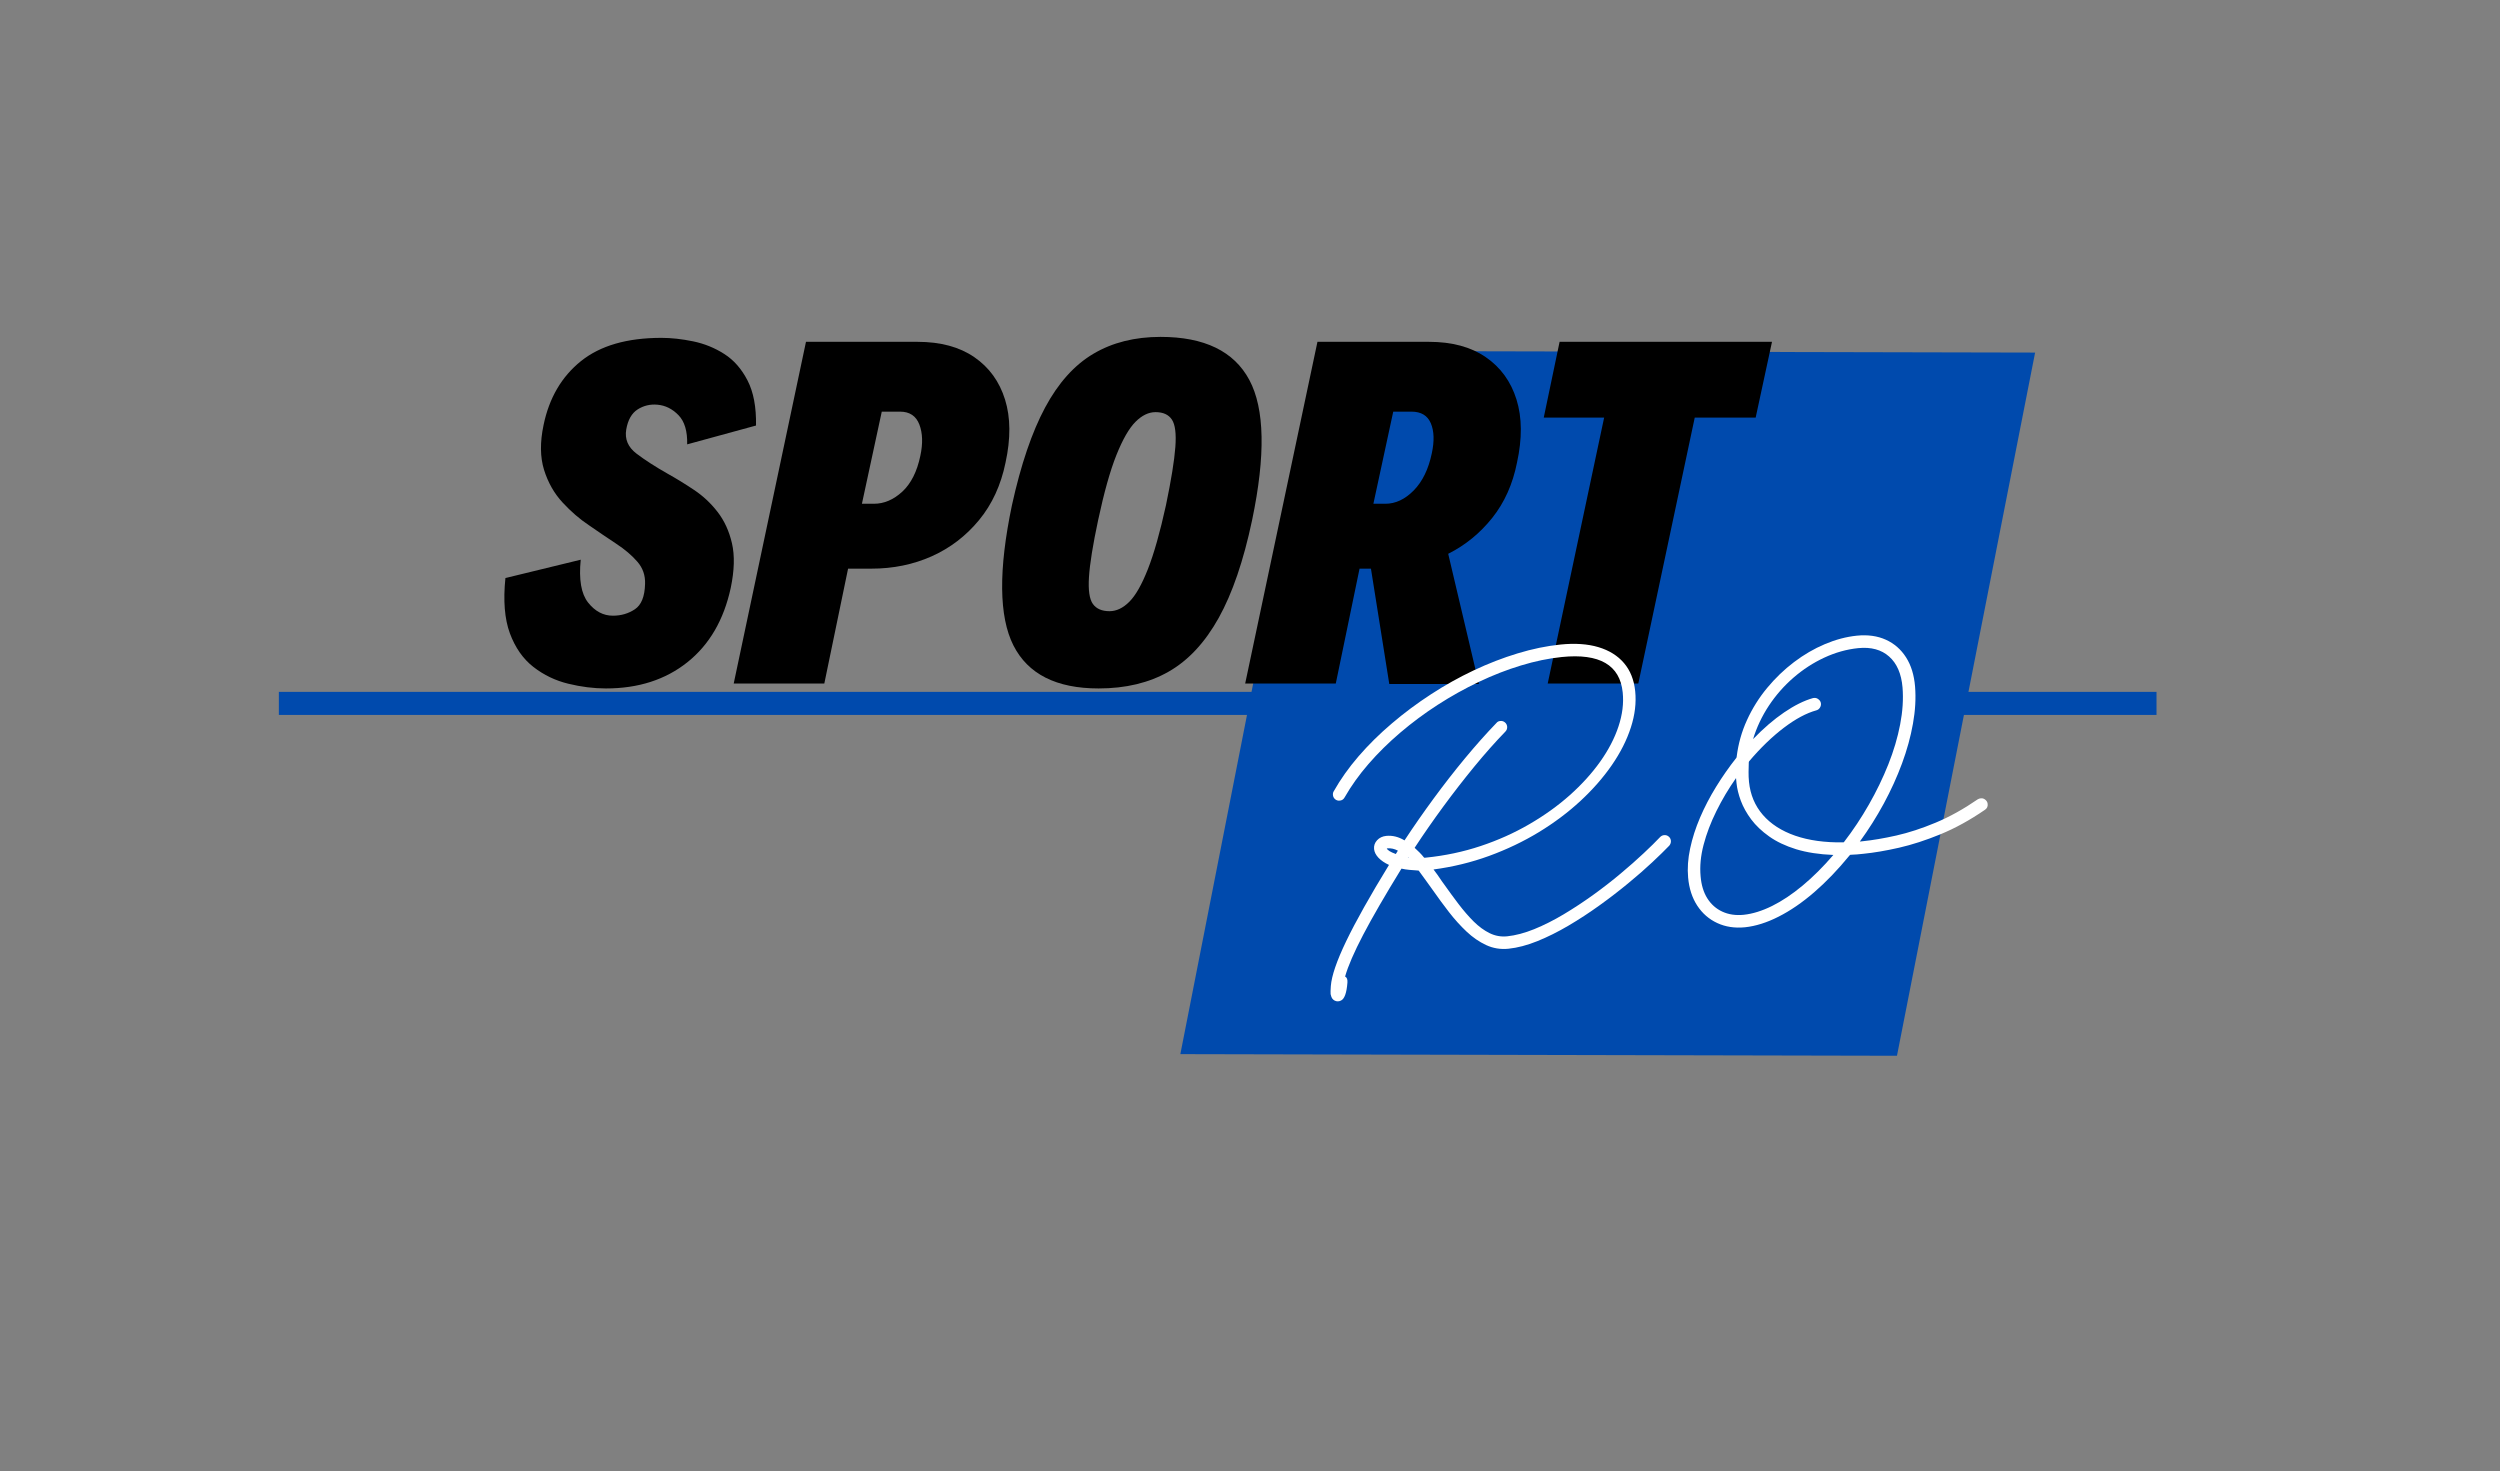 <?xml version="1.0" encoding="UTF-8"?>
<svg xmlns="http://www.w3.org/2000/svg" xmlns:xlink="http://www.w3.org/1999/xlink" width="960" zoomAndPan="magnify" viewBox="0 0 720 423.75" height="565" preserveAspectRatio="xMidYMid meet" version="1.0">
  <rect x="0" y="0" width="720" height="423.75" fill="#808080" stroke="none"/>
  <defs>
    <g></g>
    <clipPath id="f3f4db8988">
      <path d="M 339 101 L 587 101 L 587 305 L 339 305 Z M 339 101 " clip-rule="nonzero"></path>
    </clipPath>
    <clipPath id="03ac4ffe53">
      <path d="M 502.766 0 L 669.68 203.367 L 423.438 405.469 L 256.523 202.102 Z M 502.766 0 " clip-rule="nonzero"></path>
    </clipPath>
    <clipPath id="0ced6e3828">
      <path d="M 502.766 0 L 669.68 203.367 L 423.438 405.469 L 256.523 202.102 Z M 502.766 0 " clip-rule="nonzero"></path>
    </clipPath>
    <clipPath id="ada42f2ccf">
      <path d="M 502.812 0.055 L 669.41 203.039 L 423.242 405.082 L 256.645 202.098 Z M 502.812 0.055 " clip-rule="nonzero"></path>
    </clipPath>
    <clipPath id="7bda70b004">
      <path d="M 80.309 199.254 L 621.078 199.254 L 621.078 205.895 L 80.309 205.895 Z M 80.309 199.254 " clip-rule="nonzero"></path>
    </clipPath>
    <clipPath id="4800e7a926">
      <path d="M 0.309 0.254 L 541.078 0.254 L 541.078 6.895 L 0.309 6.895 Z M 0.309 0.254 " clip-rule="nonzero"></path>
    </clipPath>
    <clipPath id="9519cc3090">
      <rect x="0" width="542" y="0" height="7"></rect>
    </clipPath>
    <clipPath id="0534898bad">
      <rect x="0" width="371" y="0" height="171"></rect>
    </clipPath>
    <clipPath id="b918f629f2">
      <rect x="0" width="230" y="0" height="293"></rect>
    </clipPath>
  </defs>
  <g clip-path="url(#f3f4db8988)">
    <g clip-path="url(#03ac4ffe53)">
      <g clip-path="url(#0ced6e3828)">
        <g clip-path="url(#ada42f2ccf)">
          <path fill="#004aad" d="M 379.73 101.074 L 339.941 303.59 L 546.328 304.059 L 586.113 101.543 L 379.73 101.074 " fill-opacity="1" fill-rule="nonzero"></path>
        </g>
      </g>
    </g>
  </g>
  <g clip-path="url(#7bda70b004)">
    <g transform="matrix(1, 0, 0, 1, 80, 199)">
      <g clip-path="url(#9519cc3090)">
        <g clip-path="url(#4800e7a926)">
          <path fill="#004aad" d="M 0.309 0.254 L 541.074 0.254 L 541.074 6.895 L 0.309 6.895 Z M 0.309 0.254 " fill-opacity="1" fill-rule="nonzero"></path>
        </g>
      </g>
    </g>
  </g>
  <g transform="matrix(1, 0, 0, 1, 142, 54)">
    <g clip-path="url(#0534898bad)">
      <g fill="#000000" fill-opacity="1">
        <g transform="translate(4.279, 142.851)">
          <g>
            <path d="M 28.234 1.422 C 24.711 1.422 21.098 0.969 17.391 0.062 C 13.691 -0.832 10.344 -2.441 7.344 -4.766 C 4.352 -7.098 2.094 -10.332 0.562 -14.469 C -0.957 -18.602 -1.383 -23.906 -0.719 -30.375 L 20.969 -35.656 C 20.395 -29.945 21.102 -25.832 23.094 -23.312 C 25.094 -20.789 27.473 -19.531 30.234 -19.531 C 32.609 -19.531 34.723 -20.148 36.578 -21.391 C 38.43 -22.629 39.406 -25.055 39.5 -28.672 C 39.594 -31.141 38.852 -33.273 37.281 -35.078 C 35.719 -36.891 33.676 -38.625 31.156 -40.281 C 28.633 -41.945 26 -43.734 23.25 -45.641 C 20.676 -47.348 18.176 -49.508 15.75 -52.125 C 13.332 -54.738 11.551 -57.875 10.406 -61.531 C 9.27 -65.195 9.223 -69.5 10.266 -74.438 C 11.879 -82.238 15.469 -88.375 21.031 -92.844 C 26.594 -97.312 34.316 -99.547 44.203 -99.547 C 47.055 -99.547 50.098 -99.211 53.328 -98.547 C 56.566 -97.879 59.562 -96.664 62.312 -94.906 C 65.07 -93.145 67.305 -90.598 69.016 -87.266 C 70.734 -83.941 71.547 -79.617 71.453 -74.297 L 51.625 -68.875 C 51.719 -72.676 50.883 -75.477 49.125 -77.281 C 47.363 -79.094 45.344 -80.098 43.062 -80.297 C 40.977 -80.484 39.078 -80.031 37.359 -78.938 C 35.648 -77.844 34.555 -75.914 34.078 -73.156 C 33.609 -70.395 34.582 -68.086 37 -66.234 C 39.426 -64.391 42.398 -62.469 45.922 -60.469 C 48.484 -59.039 51.047 -57.469 53.609 -55.75 C 56.18 -54.039 58.441 -51.926 60.391 -49.406 C 62.336 -46.895 63.719 -43.879 64.531 -40.359 C 65.344 -36.836 65.223 -32.562 64.172 -27.531 C 62.172 -18.301 58.008 -11.164 51.688 -6.125 C 45.375 -1.094 37.555 1.422 28.234 1.422 Z M 28.234 1.422 "></path>
          </g>
        </g>
      </g>
      <g fill="#000000" fill-opacity="1">
        <g transform="translate(72.013, 142.851)">
          <g>
            <path d="M -2.703 0 L 18.109 -98.406 L 50.203 -98.406 C 56.859 -98.406 62.32 -96.93 66.594 -93.984 C 70.875 -91.035 73.82 -86.969 75.438 -81.781 C 77.051 -76.602 77.098 -70.547 75.578 -63.609 C 74.254 -57.141 71.711 -51.625 67.953 -47.062 C 64.191 -42.5 59.648 -39.023 54.328 -36.641 C 49.004 -34.266 43.207 -33.078 36.938 -33.078 L 30.234 -33.078 L 23.391 0 Z M 34.219 -51.766 L 37.656 -51.766 C 40.594 -51.766 43.32 -52.926 45.844 -55.25 C 48.363 -57.582 50.098 -61.031 51.047 -65.594 C 51.805 -69.113 51.711 -72.109 50.766 -74.578 C 49.816 -77.055 47.961 -78.297 45.203 -78.297 L 39.938 -78.297 Z M 34.219 -51.766 "></path>
          </g>
        </g>
      </g>
      <g fill="#000000" fill-opacity="1">
        <g transform="translate(143.312, 142.851)">
          <g>
            <path d="M 31.094 1.422 C 18.914 1.422 10.734 -2.711 6.547 -10.984 C 2.367 -19.254 2.227 -32.707 6.125 -51.344 C 8.695 -63.031 11.883 -72.414 15.688 -79.5 C 19.488 -86.582 24.125 -91.738 29.594 -94.969 C 35.062 -98.207 41.504 -99.828 48.922 -99.828 C 61.555 -99.828 70.082 -95.691 74.5 -87.422 C 78.926 -79.148 79.191 -65.695 75.297 -47.062 C 72.828 -35.363 69.617 -25.973 65.672 -18.891 C 61.723 -11.805 56.922 -6.648 51.266 -3.422 C 45.609 -0.191 38.883 1.422 31.094 1.422 Z M 34.219 -20.828 C 36.219 -20.828 38.117 -21.727 39.922 -23.531 C 41.734 -25.332 43.52 -28.469 45.281 -32.938 C 47.039 -37.406 48.773 -43.539 50.484 -51.344 C 52.004 -58.656 52.906 -64.238 53.188 -68.094 C 53.477 -71.945 53.145 -74.586 52.188 -76.016 C 51.238 -77.441 49.672 -78.156 47.484 -78.156 C 45.492 -78.156 43.57 -77.227 41.719 -75.375 C 39.863 -73.52 38.031 -70.332 36.219 -65.812 C 34.414 -61.301 32.66 -55.051 30.953 -47.062 C 29.43 -39.926 28.551 -34.457 28.312 -30.656 C 28.07 -26.852 28.453 -24.266 29.453 -22.891 C 30.453 -21.516 32.039 -20.828 34.219 -20.828 Z M 34.219 -20.828 "></path>
          </g>
        </g>
      </g>
      <g fill="#000000" fill-opacity="1">
        <g transform="translate(219.316, 142.851)">
          <g>
            <path d="M 50.203 -98.406 C 56.859 -98.406 62.32 -96.93 66.594 -93.984 C 70.875 -91.035 73.82 -86.969 75.438 -81.781 C 77.051 -76.602 77.098 -70.547 75.578 -63.609 C 74.348 -57.422 71.973 -52.117 68.453 -47.703 C 64.93 -43.285 60.703 -39.836 55.766 -37.359 L 64.609 0.141 L 38.797 0.141 L 33.516 -33.078 L 30.234 -33.078 L 23.391 0 L -2.703 0 L 18.109 -98.406 Z M 39.938 -78.297 L 34.219 -51.766 L 37.656 -51.766 C 40.594 -51.766 43.32 -53.047 45.844 -55.609 C 48.363 -58.18 50.098 -61.75 51.047 -66.312 C 51.805 -69.832 51.711 -72.707 50.766 -74.938 C 49.816 -77.176 47.961 -78.297 45.203 -78.297 Z M 39.938 -78.297 "></path>
          </g>
        </g>
      </g>
      <g fill="#000000" fill-opacity="1">
        <g transform="translate(292.897, 142.851)">
          <g>
            <path d="M 10.844 0 L 27.094 -76.578 L 9.703 -76.578 L 14.266 -98.406 L 75.438 -98.406 L 70.734 -76.578 L 53.188 -76.578 L 36.938 0 Z M 10.844 0 "></path>
          </g>
        </g>
      </g>
    </g>
  </g>
  <g transform="matrix(1, 0, 0, 1, 357, 73)">
    <g clip-path="url(#b918f629f2)">
      <g fill="#ffffff" fill-opacity="1">
        <g transform="translate(21.06, 198.268)">
          <g>
            <path d="M 101.188 -30.75 C 101.676 -30.801 102.113 -30.672 102.5 -30.359 C 102.883 -30.055 103.102 -29.656 103.156 -29.156 C 103.207 -28.645 103.055 -28.172 102.703 -27.734 C 101.453 -26.43 99.816 -24.832 97.797 -22.938 C 95.773 -21.039 93.469 -19.023 90.875 -16.891 C 88.289 -14.754 85.535 -12.633 82.609 -10.531 C 79.691 -8.426 76.711 -6.477 73.672 -4.688 C 70.629 -2.895 67.641 -1.406 64.703 -0.219 C 61.766 0.969 58.988 1.695 56.375 1.969 C 54.082 2.195 51.938 1.844 49.938 0.906 C 47.945 -0.02 46.066 -1.316 44.297 -2.984 C 42.523 -4.66 40.844 -6.523 39.25 -8.578 C 37.664 -10.629 36.172 -12.66 34.766 -14.672 C 34.016 -15.711 33.297 -16.711 32.609 -17.672 C 31.93 -18.641 31.258 -19.562 30.594 -20.438 C 30.551 -20.539 30.445 -20.582 30.281 -20.562 C 29.414 -20.613 28.594 -20.676 27.812 -20.75 C 27.031 -20.82 26.297 -20.938 25.609 -21.094 L 25.562 -21.094 L 25.516 -21.031 C 20.797 -13.352 17.133 -7.023 14.531 -2.047 C 11.926 2.93 10.191 6.938 9.328 9.969 C 9.848 10.227 10.07 10.812 10 11.719 C 9.77 14.727 9.141 16.457 8.109 16.906 C 7.504 17.195 6.91 17.195 6.328 16.906 C 5.754 16.613 5.395 16.102 5.25 15.375 L 5.156 15.047 C 5.133 14.773 5.129 14.469 5.141 14.125 C 5.16 13.789 5.188 13.32 5.219 12.719 C 5.445 9.758 6.926 5.441 9.656 -0.234 C 12.395 -5.922 16.5 -13.234 21.969 -22.172 C 20.707 -22.754 19.695 -23.441 18.938 -24.234 C 18.188 -25.035 17.766 -25.867 17.672 -26.734 C 17.578 -27.691 17.863 -28.535 18.531 -29.266 C 19.195 -29.992 20.078 -30.414 21.172 -30.531 C 22.961 -30.707 24.719 -30.273 26.438 -29.234 C 29.082 -33.254 31.875 -37.266 34.812 -41.266 C 37.75 -45.266 40.754 -49.125 43.828 -52.844 C 46.91 -56.562 49.941 -59.969 52.922 -63.062 C 53.18 -63.395 53.547 -63.582 54.016 -63.625 C 54.516 -63.676 54.957 -63.547 55.344 -63.234 C 55.727 -62.922 55.945 -62.516 56 -62.016 C 56.051 -61.453 55.879 -60.969 55.484 -60.562 C 52.555 -57.539 49.586 -54.195 46.578 -50.531 C 43.566 -46.863 40.598 -43.039 37.672 -39.062 C 34.754 -35.094 31.984 -31.109 29.359 -27.109 C 29.359 -27.109 29.379 -27.082 29.422 -27.031 C 29.867 -26.633 30.316 -26.207 30.766 -25.75 C 31.223 -25.289 31.645 -24.816 32.031 -24.328 C 32.102 -24.254 32.176 -24.223 32.25 -24.234 L 32.578 -24.266 C 38.098 -24.828 43.359 -25.941 48.359 -27.609 C 53.359 -29.273 58.02 -31.363 62.344 -33.875 C 66.676 -36.383 70.566 -39.172 74.016 -42.234 C 77.461 -45.305 80.383 -48.523 82.781 -51.891 C 85.176 -55.266 86.938 -58.648 88.062 -62.047 C 89.195 -65.453 89.602 -68.719 89.281 -71.844 C 88.477 -79.75 82.629 -83.148 71.734 -82.047 C 67.953 -81.66 64.031 -80.848 59.969 -79.609 C 55.914 -78.379 51.867 -76.801 47.828 -74.875 C 43.797 -72.957 39.863 -70.766 36.031 -68.297 C 32.207 -65.828 28.602 -63.148 25.219 -60.266 C 21.832 -57.379 18.781 -54.367 16.062 -51.234 C 13.352 -48.109 11.066 -44.91 9.203 -41.641 C 8.898 -41.066 8.43 -40.75 7.797 -40.688 C 7.297 -40.633 6.852 -40.766 6.469 -41.078 C 6.094 -41.391 5.879 -41.789 5.828 -42.281 C 5.785 -42.719 5.863 -43.086 6.062 -43.391 C 7.988 -46.805 10.367 -50.16 13.203 -53.453 C 16.047 -56.742 19.238 -59.895 22.781 -62.906 C 26.32 -65.926 30.082 -68.727 34.062 -71.312 C 38.039 -73.906 42.133 -76.195 46.344 -78.188 C 50.562 -80.176 54.785 -81.812 59.016 -83.094 C 63.254 -84.383 67.367 -85.234 71.359 -85.641 C 75.547 -86.066 79.188 -85.816 82.281 -84.891 C 85.383 -83.961 87.844 -82.43 89.656 -80.297 C 91.469 -78.172 92.539 -75.477 92.875 -72.219 C 93.219 -68.863 92.801 -65.375 91.625 -61.75 C 90.457 -58.125 88.633 -54.516 86.156 -50.922 C 83.676 -47.328 80.664 -43.891 77.125 -40.609 C 73.582 -37.328 69.594 -34.332 65.156 -31.625 C 60.719 -28.926 55.938 -26.641 50.812 -24.766 C 45.695 -22.898 40.359 -21.598 34.797 -20.859 C 35.18 -20.367 35.566 -19.848 35.953 -19.297 C 36.348 -18.754 36.727 -18.195 37.094 -17.625 C 37.195 -17.508 37.297 -17.367 37.391 -17.203 C 37.492 -17.047 37.609 -16.891 37.734 -16.734 C 39.148 -14.734 40.57 -12.789 42 -10.906 C 43.438 -9.02 44.891 -7.344 46.359 -5.875 C 47.836 -4.414 49.367 -3.297 50.953 -2.516 C 52.547 -1.734 54.227 -1.43 56 -1.609 C 58.414 -1.859 61.016 -2.547 63.797 -3.672 C 66.578 -4.805 69.398 -6.227 72.266 -7.938 C 75.141 -9.656 77.973 -11.52 80.766 -13.531 C 83.555 -15.539 86.188 -17.582 88.656 -19.656 C 91.133 -21.727 93.344 -23.676 95.281 -25.5 C 97.227 -27.32 98.812 -28.879 100.031 -30.172 C 100.363 -30.516 100.75 -30.707 101.188 -30.75 Z M 23.953 -25.344 L 24.531 -26.281 C 23.531 -26.812 22.531 -27.031 21.531 -26.938 L 21.328 -26.906 C 21.586 -26.383 22.43 -25.863 23.859 -25.344 C 23.891 -25.312 23.922 -25.312 23.953 -25.344 Z M 27.406 -24.156 C 27.438 -24.156 27.469 -24.172 27.5 -24.203 C 27.562 -24.273 27.594 -24.348 27.594 -24.422 C 27.551 -24.422 27.488 -24.332 27.406 -24.156 Z M 27.406 -24.156 "></path>
          </g>
        </g>
      </g>
      <g fill="#ffffff" fill-opacity="1">
        <g transform="translate(119.164, 188.274)">
          <g>
            <path d="M 94.328 -31.359 C 94.797 -31.41 95.227 -31.27 95.625 -30.938 C 96.02 -30.613 96.238 -30.219 96.281 -29.75 C 96.363 -29.02 96.109 -28.457 95.516 -28.062 C 91.211 -25.102 86.945 -22.754 82.719 -21.016 C 78.5 -19.285 74.504 -17.988 70.734 -17.125 C 66.961 -16.27 63.566 -15.691 60.547 -15.391 C 59.91 -15.316 59.273 -15.254 58.641 -15.203 C 58.004 -15.16 57.367 -15.125 56.734 -15.094 C 56.672 -15.082 56.566 -14.988 56.422 -14.812 C 53.129 -10.781 49.758 -7.273 46.312 -4.297 C 42.875 -1.328 39.461 1.008 36.078 2.719 C 32.703 4.438 29.473 5.457 26.391 5.781 C 23.43 6.07 20.77 5.664 18.406 4.562 C 16.039 3.469 14.117 1.797 12.641 -0.453 C 11.172 -2.703 10.297 -5.395 10.016 -8.531 C 9.773 -11.188 9.969 -13.977 10.594 -16.906 C 11.219 -19.844 12.172 -22.812 13.453 -25.812 C 14.742 -28.82 16.285 -31.781 18.078 -34.688 C 19.867 -37.594 21.801 -40.359 23.875 -42.984 C 23.945 -43.055 23.988 -43.176 24 -43.344 C 24.457 -47.051 25.445 -50.566 26.969 -53.891 C 28.488 -57.223 30.414 -60.301 32.75 -63.125 C 35.082 -65.945 37.664 -68.43 40.5 -70.578 C 43.344 -72.734 46.312 -74.461 49.406 -75.766 C 52.5 -77.078 55.57 -77.891 58.625 -78.203 C 61.781 -78.516 64.562 -78.125 66.969 -77.031 C 69.383 -75.938 71.32 -74.242 72.781 -71.953 C 74.238 -69.672 75.102 -66.867 75.375 -63.547 C 75.645 -60.172 75.441 -56.602 74.766 -52.844 C 74.098 -49.082 73.047 -45.258 71.609 -41.375 C 70.172 -37.488 68.422 -33.641 66.359 -29.828 C 64.297 -26.023 62 -22.383 59.469 -18.906 L 60.172 -18.984 C 63.129 -19.285 66.395 -19.836 69.969 -20.641 C 73.551 -21.453 77.328 -22.688 81.297 -24.344 C 85.273 -26 89.32 -28.242 93.438 -31.078 C 93.695 -31.234 93.992 -31.328 94.328 -31.359 Z M 54.891 -18.75 C 57.516 -22.156 59.91 -25.758 62.078 -29.562 C 64.254 -33.375 66.117 -37.227 67.672 -41.125 C 69.223 -45.031 70.359 -48.863 71.078 -52.625 C 71.805 -56.383 72.035 -59.938 71.766 -63.281 C 71.43 -67.238 70.145 -70.207 67.906 -72.188 C 65.676 -74.176 62.703 -74.984 58.984 -74.609 C 55.66 -74.266 52.41 -73.352 49.234 -71.875 C 46.066 -70.406 43.113 -68.488 40.375 -66.125 C 37.645 -63.758 35.273 -61.062 33.266 -58.031 C 31.266 -55 29.75 -51.789 28.719 -48.406 C 31.695 -51.5 34.676 -54.062 37.656 -56.094 C 40.633 -58.125 43.414 -59.504 46 -60.234 L 46.297 -60.266 C 46.766 -60.316 47.195 -60.176 47.594 -59.844 C 48 -59.52 48.223 -59.125 48.266 -58.656 C 48.305 -58.227 48.203 -57.82 47.953 -57.438 C 47.703 -57.062 47.375 -56.816 46.969 -56.703 C 44.082 -55.91 40.953 -54.234 37.578 -51.672 C 34.203 -49.109 30.879 -45.898 27.609 -42.047 C 27.547 -41.973 27.504 -41.852 27.484 -41.688 C 27.453 -40.77 27.43 -39.848 27.422 -38.922 C 27.41 -38.004 27.453 -37.062 27.547 -36.094 C 27.922 -32.406 29.25 -29.238 31.531 -26.594 C 33.82 -23.957 36.926 -21.957 40.844 -20.594 C 44.758 -19.238 49.359 -18.598 54.641 -18.672 C 54.773 -18.68 54.859 -18.707 54.891 -18.75 Z M 13.609 -8.906 C 13.816 -6.395 14.461 -4.273 15.547 -2.547 C 16.641 -0.816 18.082 0.457 19.875 1.281 C 21.676 2.113 23.723 2.414 26.016 2.188 C 28.598 1.914 31.328 1.066 34.203 -0.359 C 37.078 -1.785 40.008 -3.742 43 -6.234 C 45.988 -8.723 48.938 -11.66 51.844 -15.047 C 47.727 -15.211 44.145 -15.766 41.094 -16.703 C 38.051 -17.648 35.473 -18.875 33.359 -20.375 C 31.242 -21.875 29.52 -23.508 28.188 -25.281 C 26.863 -27.062 25.863 -28.859 25.188 -30.672 C 24.52 -32.484 24.109 -34.172 23.953 -35.734 L 23.812 -37.188 C 21.664 -34.133 19.781 -30.961 18.156 -27.672 C 16.531 -24.391 15.301 -21.156 14.469 -17.969 C 13.633 -14.781 13.348 -11.758 13.609 -8.906 Z M 13.609 -8.906 "></path>
          </g>
        </g>
      </g>
    </g>
  </g>
</svg>
